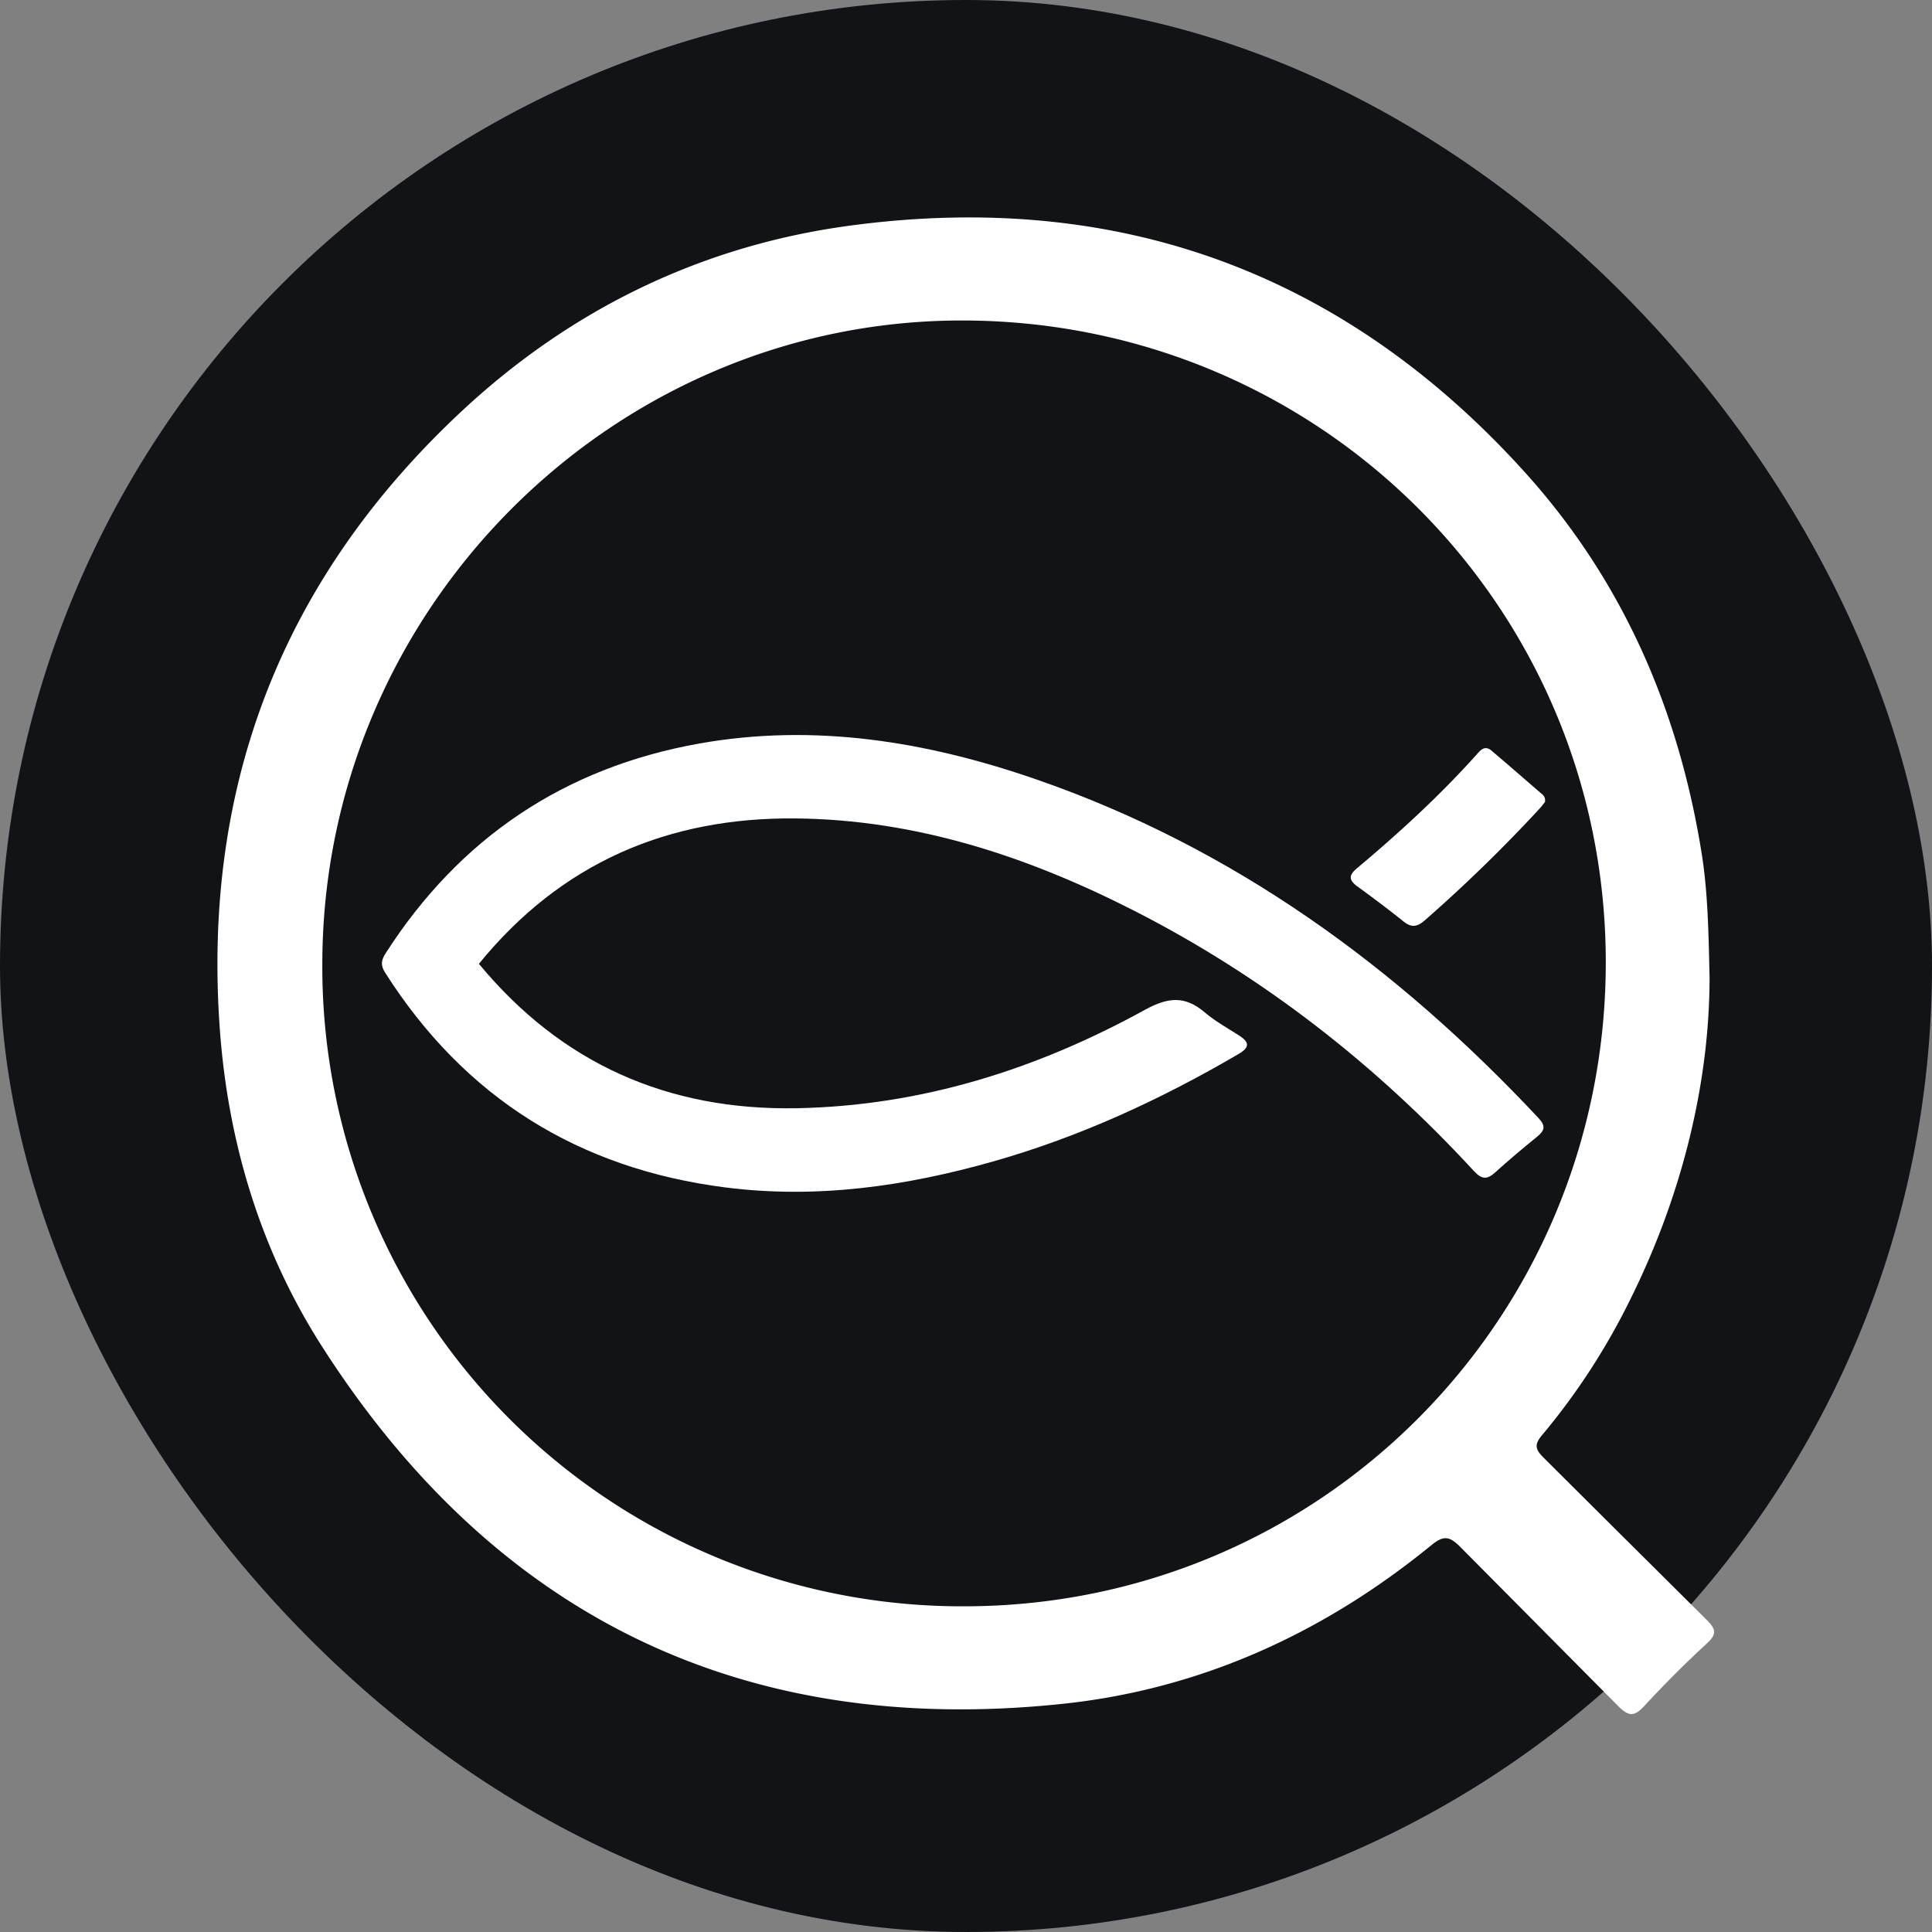 <svg xmlns="http://www.w3.org/2000/svg" version="1.1" xmlns:xlink="http://www.w3.org/1999/xlink" xmlns:svgjs="http://svgjs.com/svgjs" width="1000" height="1000"><rect width="100%" height="100%" fill="#808080" stroke="none"/><rect width="1000" height="1000" rx="500" ry="500" fill="#121317"></rect><g transform="matrix(1.562,0,0,1.562,99.993,100)"><svg xmlns="http://www.w3.org/2000/svg" version="1.1" xmlns:xlink="http://www.w3.org/1999/xlink" xmlns:svgjs="http://svgjs.com/svgjs" width="512" height="512"><svg id="Layer_1" data-name="Layer 1" xmlns="http://www.w3.org/2000/svg" viewBox="0 0 512 512"><defs><style>.cls-1{fill:#fff;}</style></defs><path class="cls-1" d="M501.45,472.68c-44.11-43.87-9.87-9.75-53.95-53.66-2.73-2.72-3.21-4.29-.54-7.46a223.21,223.21,0,0,0,29.46-45.42c17.33-35,26-72,26.06-105.94-.35-17.38-.71-29.61-2.67-41.75C492.13,170.72,473.5,128,440.9,92.05c-59.7-65.83-134.28-92.91-222-81.47C169.21,17,125.41,38.16,88.71,72.48,29.58,127.77,3,196.13,8.82,276.93c2.73,37.68,13.48,73.27,33.72,105C99.8,471.51,182,511.75,288,500.59c45.76-4.81,86.53-23.39,122.24-52.54,3.92-3.2,5.89-3.23,9.56.46,43.45,43.76,9,9.08,52.43,52.84,3.67,3.69,5.47,3.34,8.72-.17,6.59-7.11,13.44-14,20.58-20.56C505,477.47,504.64,475.86,501.45,472.68ZM255,468.26A211.92,211.92,0,0,1,42.79,255.57c0-117.44,96.06-213.8,212.7-213.39,118.18.41,212.77,95.19,212.6,213C467.92,373.54,372.94,468.5,255,468.26Z"></path><path class="cls-1" d="M94.68,255.36C122.07,288.47,157.33,304,200,303.21c41.31-.79,79.53-12.89,115.4-32.62,7.63-4.19,13.26-4.73,19.82.88,3.44,2.94,7.51,5.16,11.35,7.63,3.54,2.26,3.53,4-.24,6.19-25.65,15-52.44,27.37-81.11,35.52-29.11,8.28-58.62,12.5-88.85,8.65C127.78,323.27,90,299.77,63.59,258.27c-1.56-2.46-1.28-4.13.17-6.39,24.55-38.26,59.27-61.54,103.9-69.51,38.24-6.82,75.43-.68,111.63,11.85,65.42,22.63,119.6,62.15,166.56,112.31,2.48,2.65,1.89,4.17-.56,6.16-4.69,3.81-9.32,7.68-13.79,11.74-2.73,2.48-4.46,2.46-7.14-.44-32.52-35.29-69.86-64.47-112.63-86.26-35.18-17.92-72.2-30.18-112.2-30.55C157.21,206.79,121.82,222,94.68,255.36Z"></path><path class="cls-1" d="M447.93,201.75c-.44.54-1.07,1.42-1.8,2.2A500.81,500.81,0,0,1,408.06,241c-2.6,2.24-4.44,2.38-7.06.27-5-4-10.1-7.84-15.27-11.59-2.81-2.05-2.84-3.68-.15-5.93,14.3-12,28-24.57,40.42-38.53,1.42-1.6,2.77-1.73,4.2-.52,5.57,4.71,11.07,9.53,16.6,14.3A2.65,2.65,0,0,1,447.93,201.75Z"></path></svg></svg></g></svg>